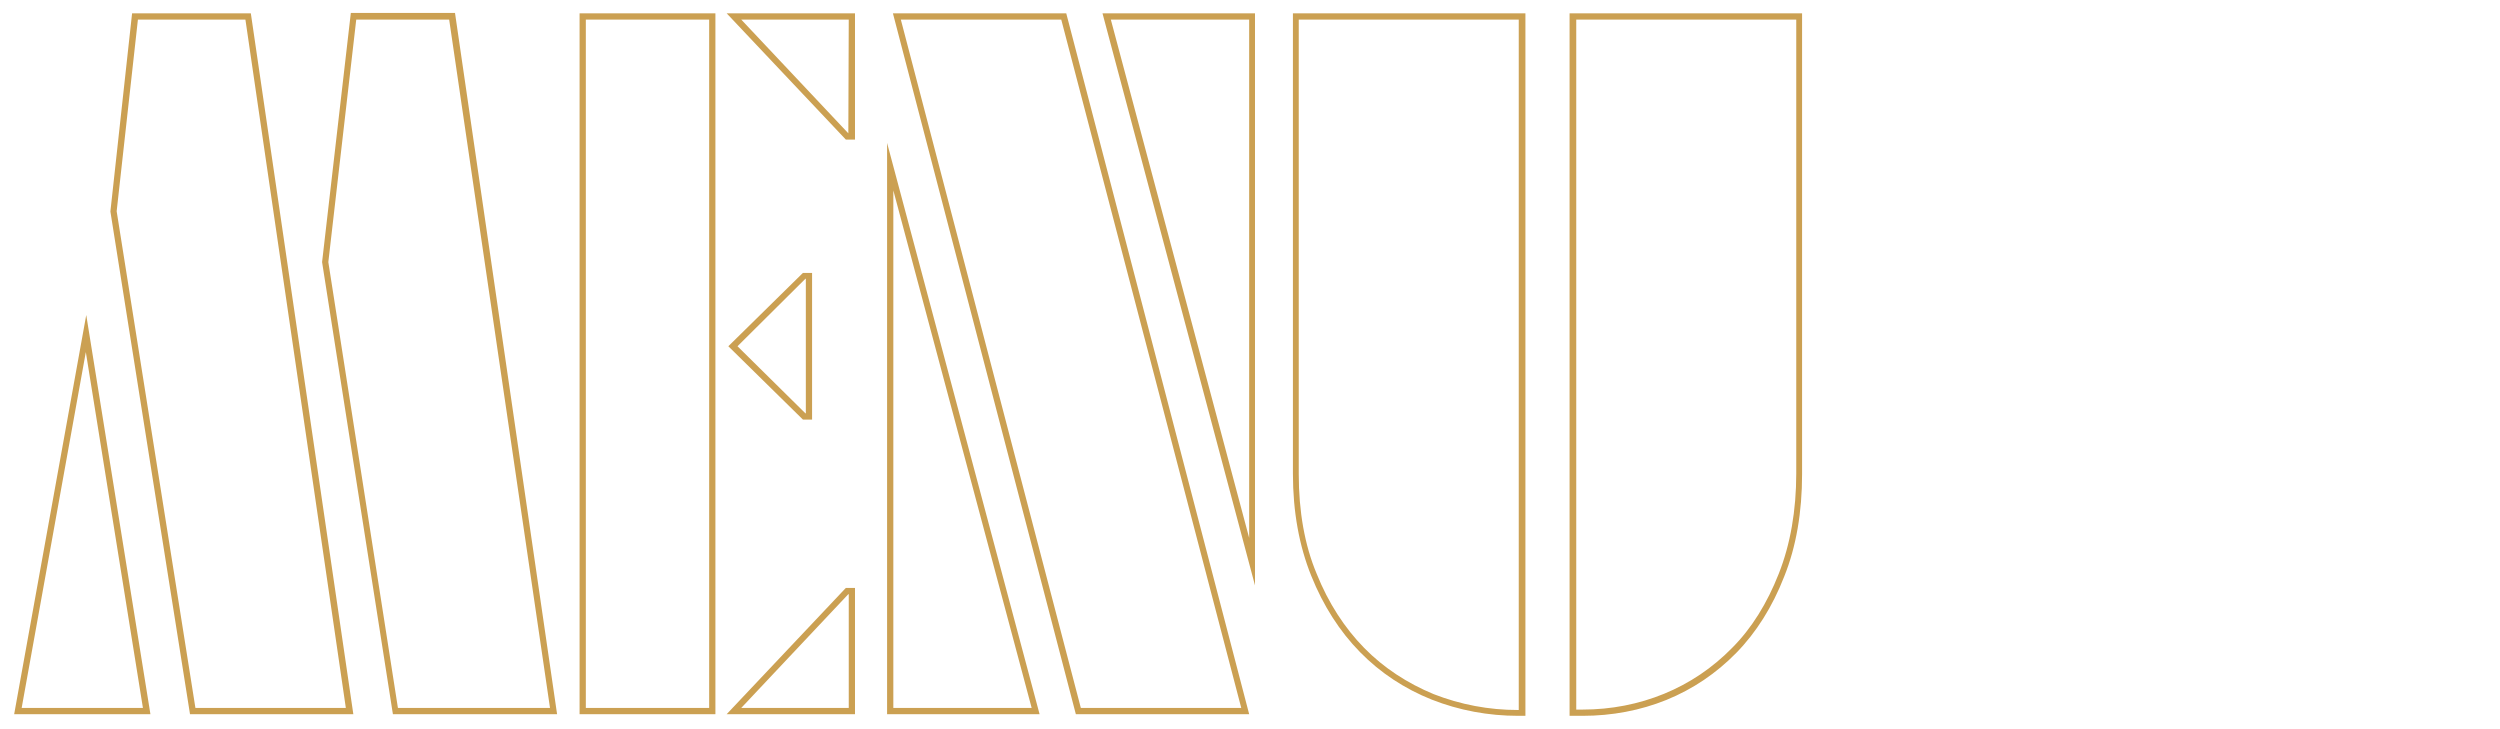 <?xml version="1.0" encoding="UTF-8"?>
<!-- Generator: Adobe Illustrator 27.2.0, SVG Export Plug-In . SVG Version: 6.00 Build 0)  -->
<svg xmlns="http://www.w3.org/2000/svg" xmlns:xlink="http://www.w3.org/1999/xlink" version="1.1" id="Layer_1" x="0px" y="0px" viewBox="0 0 600 175" style="enable-background:new 0 0 600 175;" xml:space="preserve">
<style type="text/css">
	.st0{fill:#CBA052;}
</style>
<g>
	<g>
		<path class="st0" d="M133.7,171.4H94.3l-0.1-0.6L77.3,62.9l6.9-59.8h25L133.7,171.4z M95.5,169.9H132L107.8,4.7H85.5l-6.7,58.2    L95.5,169.9z M84.8,171.4H45.6L26.5,50.8l0-0.1l5.2-47.5h28.5L84.8,171.4z M46.9,169.9H83L58.9,4.7H33.1L28,50.7L46.9,169.9z     M36.1,171.4H3.4l17.3-95.8L36.1,171.4z M5.2,169.9h29.1L20.6,84.5L5.2,169.9z"></path>
	</g>
	<g>
		<path class="st0" d="M205.2,171.4h-30.8l28.6-30.3h2.2V171.4z M177.9,169.9h25.8v-27.3h-0.1L177.9,169.9z M171.7,171.4h-32.6V3.2    h32.6V171.4z M140.6,169.9h29.6V4.7h-29.6V169.9z M194.9,100.7h-2.2l-17.9-17.6l17.9-17.6h2.2V100.7z M193.3,99.2h0.1V66.9h-0.1    L177,83.1L193.3,99.2z M205.2,33.5H203L174.4,3.2h30.8V33.5z M203.6,32L203.6,32l0.1-27.3h-25.8L203.6,32z"></path>
	</g>
	<g>
		<path class="st0" d="M299.8,171.4h-41.6L214.3,3.2h41.6L299.8,171.4z M259.4,169.9h38.5L254.7,4.7h-38.5L259.4,169.9z     M249.5,171.4h-36.6V34.3L249.5,171.4z M214.4,169.9h33.2L214.4,45.7V169.9z M301.2,140.5L264.6,3.2h36.6V140.5z M266.6,4.7    l33.2,124.4V4.7H266.6z"></path>
	</g>
	<g>
		<path class="st0" d="M379.8,171.8h-3.1V3.2h55.8v110.6c0,9.1-1.4,17.4-4.3,24.6c-2.8,7.2-6.7,13.4-11.5,18.3    c-4.8,4.9-10.4,8.7-16.8,11.3C393.7,170.5,386.9,171.8,379.8,171.8z M378.2,170.3h1.6c6.9,0,13.5-1.3,19.6-3.8    c6.1-2.5,11.6-6.2,16.3-11c4.7-4.7,8.4-10.7,11.2-17.8c2.8-7.1,4.2-15.2,4.2-24.1V4.7h-52.8V170.3z M366.1,171.8h-1.7    c-7.2,0-14.2-1.3-20.8-3.9c-6.5-2.6-12.3-6.4-17.2-11.4c-4.9-5-8.8-11.1-11.7-18.3c-2.9-7.2-4.4-15.4-4.4-24.5V3.2h55.8V171.8z     M311.7,4.7v109.1c0,8.9,1.4,17,4.3,23.9c2.8,7,6.7,13,11.4,17.8c4.7,4.8,10.4,8.5,16.7,11.1c6.4,2.5,13.2,3.8,20.2,3.8h0.2V4.7    H311.7z"></path>
	</g>
</g>
</svg>
